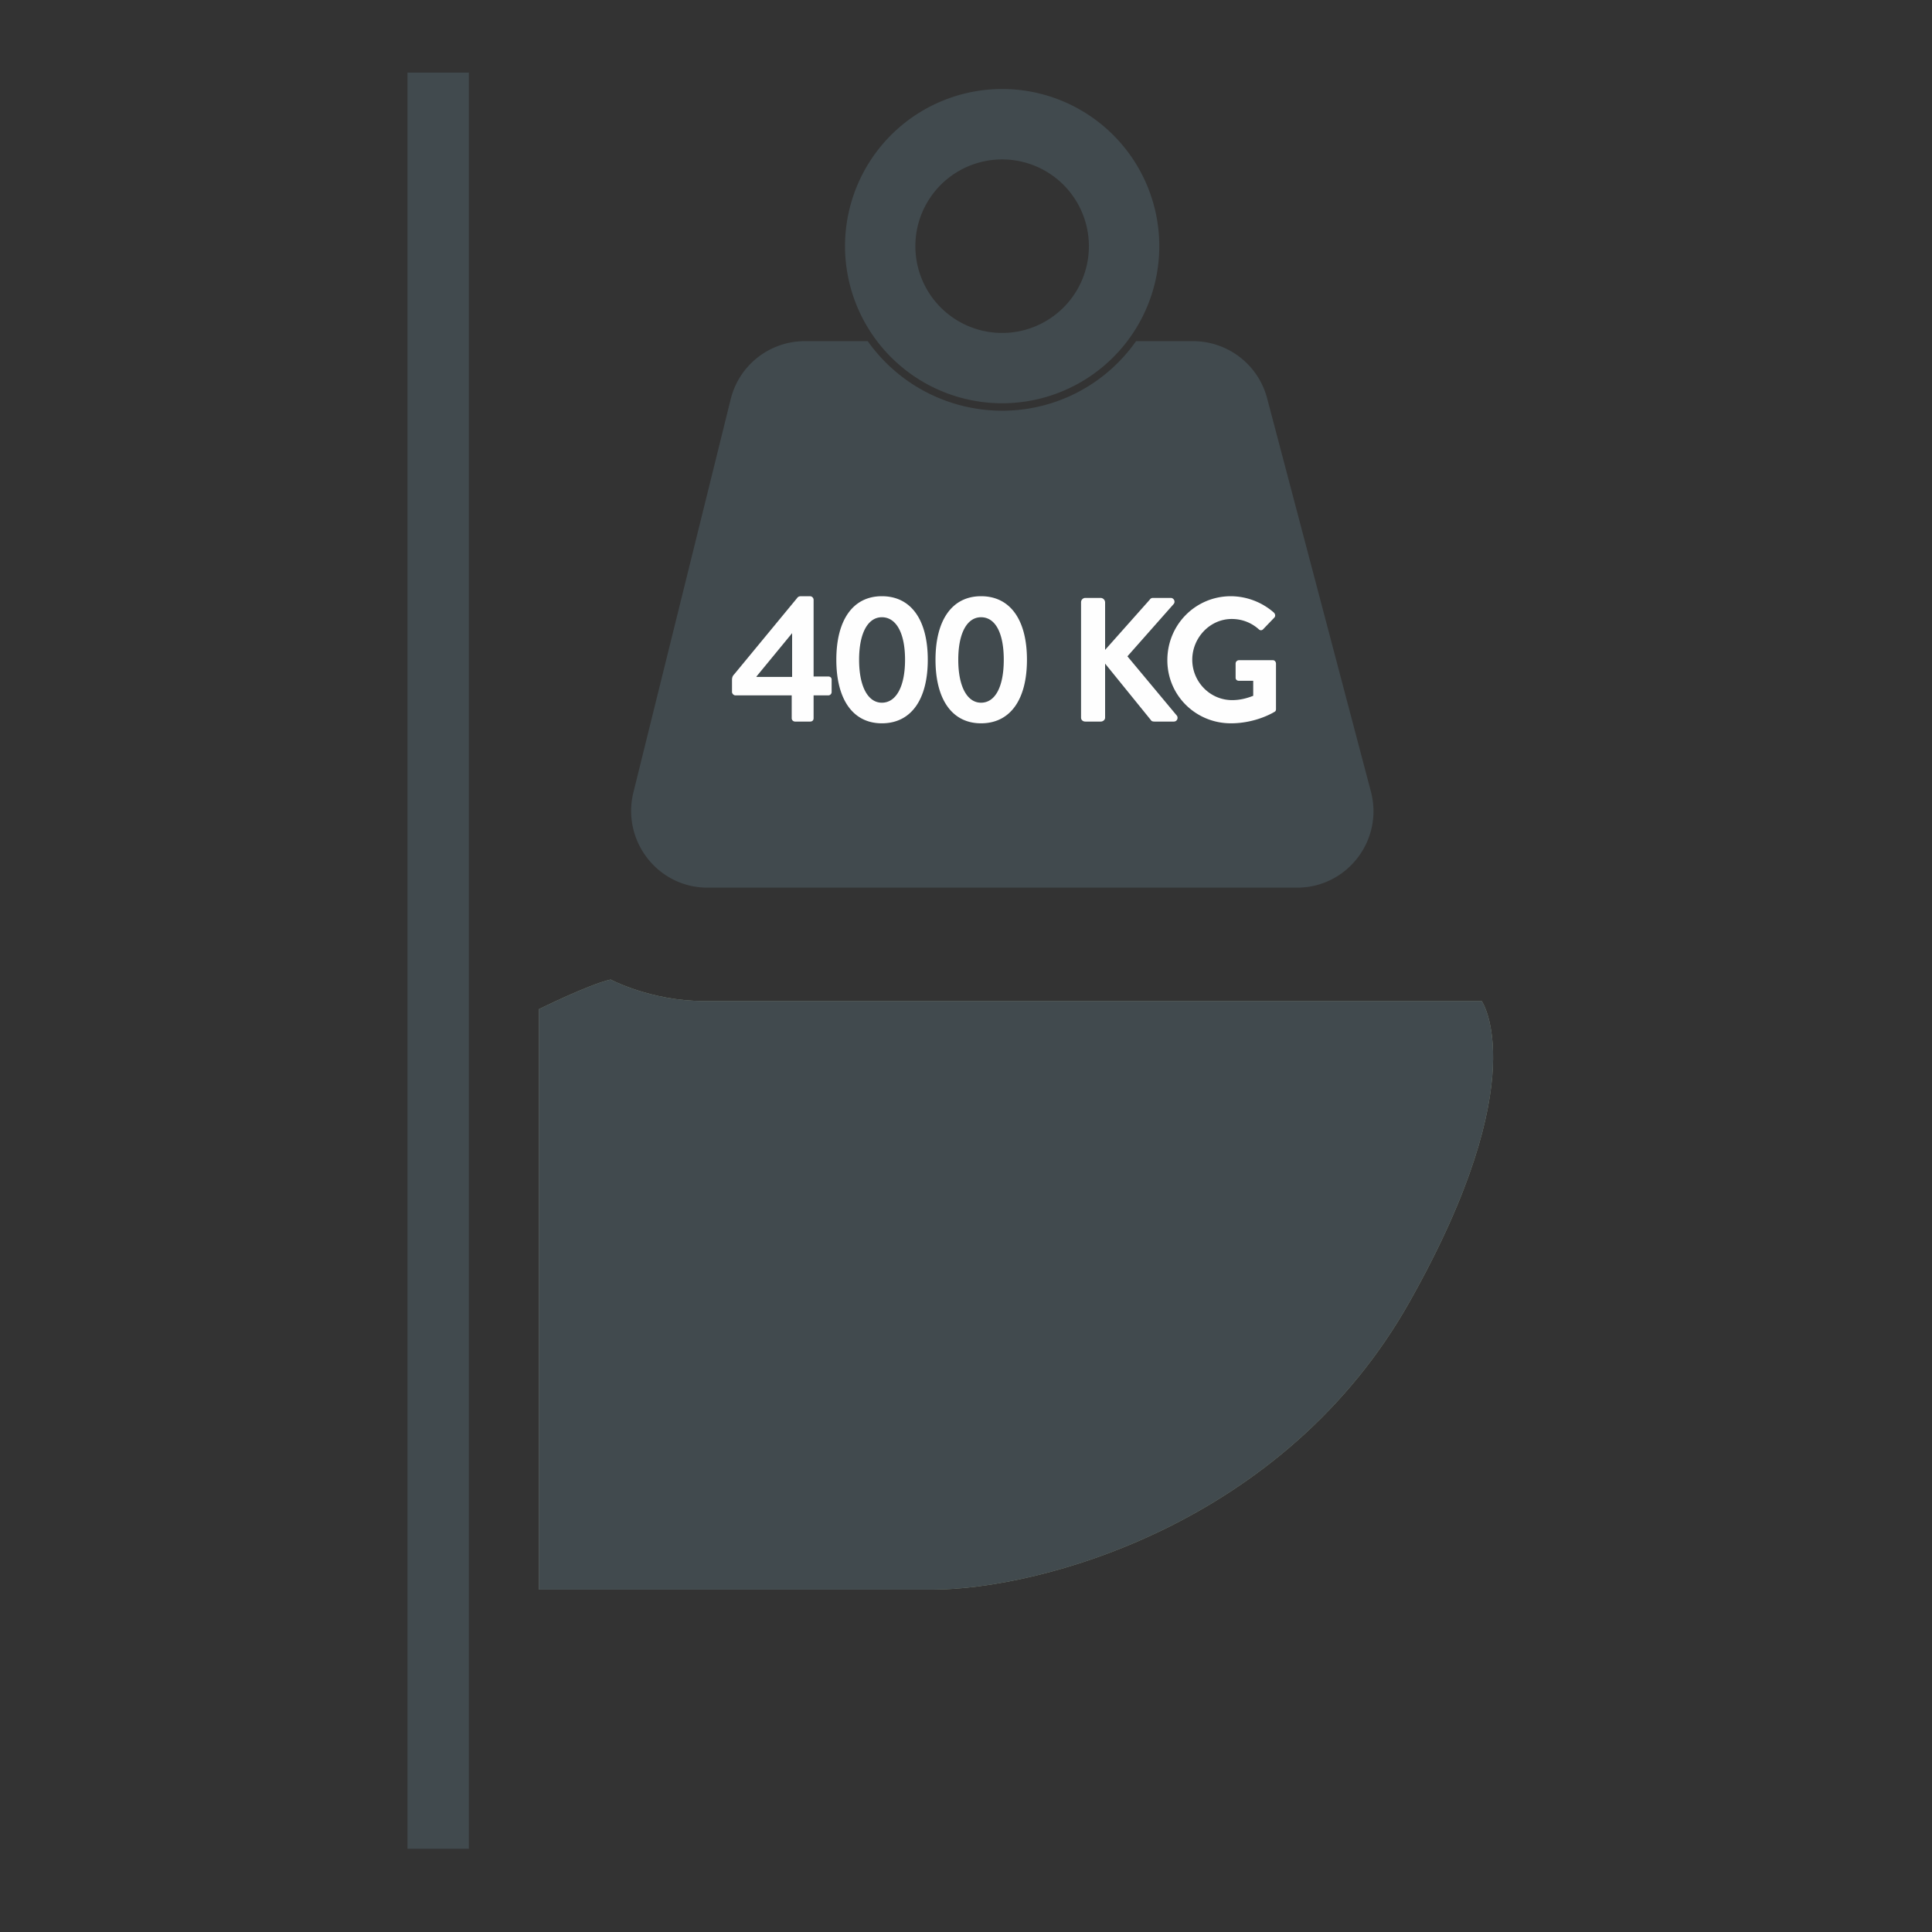 <svg xmlns="http://www.w3.org/2000/svg" viewBox="0 0 60 60"><rect x="0" y="0" width="60" height="60" fill="#333333" stroke="none"/><path fill="#888f77" d="M18.963 30.42s1.253.667 2.88.667h24.173s1.667 2.4-2.227 9.32c-3.88 6.92-11.48 8.96-14.84 8.96H16.736V31.341s1.56-.774 2.227-.92"/><path fill="#414a4e" d="M18.963 30.42s1.253.667 2.88.667h24.173s1.667 2.4-2.227 9.32c-3.88 6.92-11.48 8.96-14.84 8.96H16.736V31.341s1.56-.774 2.227-.92"/><path fill="none" stroke="#414a4e" stroke-width="1.43" d="M65.61-520.08v41.38" transform="matrix(1.333 0 0 -1.333 -73.85 -635.852)"/><path fill="#414a4e" d="m42.574 24.581-3.226-12.226a2.38 2.38 0 0 0-2.294-1.76h-1.773a5.077 5.077 0 0 1-4.16 2.16 5.12 5.12 0 0 1-4.173-2.16H25a2.37 2.37 0 0 0-2.307 1.8L19.668 24.62c-.36 1.494.76 2.947 2.306 2.947h18.307c1.56 0 2.693-1.48 2.293-2.987"/><path fill="#414a4e" d="M31.123 4.951a2.694 2.694 0 1 1-.002 5.389 2.694 2.694 0 0 1 .002-5.389zm0 7.573a4.882 4.882 0 0 0 4.88-4.88 4.882 4.882 0 0 0-4.88-4.88 4.882 4.882 0 0 0-4.88 4.88 4.882 4.882 0 0 0 4.88 4.88"/><path fill="#fefefe" d="M22.84 21.596h1.747v.707c0 .066.053.106.106.106h.467c.067 0 .107-.04.107-.106v-.707h.453a.105.105 0 0 0 .107-.107v-.386c0-.054-.04-.094-.107-.094h-.453v-2.386a.115.115 0 0 0-.107-.107h-.267c-.08 0-.106.013-.146.067l-1.947 2.36c-.053.053-.067.106-.067.186v.36c0 .054.054.107.107.107zm.653-.587 1.107-1.346v1.36h-1.107v-.014zm3.894 1.454c.906 0 1.426-.734 1.426-1.974s-.52-1.973-1.426-1.973c-.894 0-1.414.733-1.414 1.973 0 1.24.52 1.974 1.414 1.974zm0-.64c-.427 0-.707-.494-.707-1.334 0-.84.28-1.32.707-1.32.44 0 .72.48.72 1.32 0 .84-.28 1.334-.72 1.334zm3.08.64c.906 0 1.426-.734 1.426-1.974s-.52-1.973-1.426-1.973c-.894 0-1.414.733-1.414 1.973 0 1.24.52 1.974 1.414 1.974zm0-.64c-.427 0-.707-.494-.707-1.334 0-.84.28-1.32.707-1.32.44 0 .706.48.706 1.32 0 .84-.266 1.334-.706 1.334zm3.106.466c0 .067.054.12.134.12h.48c.066 0 .133-.053.133-.12v-1.68l1.427 1.76c.013.027.053.04.106.04h.6c.107 0 .147-.12.094-.186l-1.534-1.84 1.427-1.614c.08-.08.013-.2-.08-.2h-.56c-.04 0-.08.027-.093.054l-1.387 1.56v-1.48a.143.143 0 0 0-.133-.134h-.48a.134.134 0 0 0-.134.134v3.586zm2.68-1.786c0 1.093.88 1.96 1.974 1.96.8 0 1.36-.36 1.36-.36.026-.014.04-.04.04-.08v-1.414c0-.053-.04-.106-.094-.106H38.48a.105.105 0 0 0-.107.106v.44c0 .054.04.094.107.094h.44v.466c-.107.04-.347.134-.653.134-.694 0-1.24-.574-1.24-1.254s.546-1.266 1.226-1.266c.307 0 .6.106.84.32.04.04.094.04.134 0l.346-.36c.04-.04.04-.107-.013-.16a2.048 2.048 0 0 0-1.333-.507c-1.094 0-1.974.88-1.974 1.987"/></svg>
